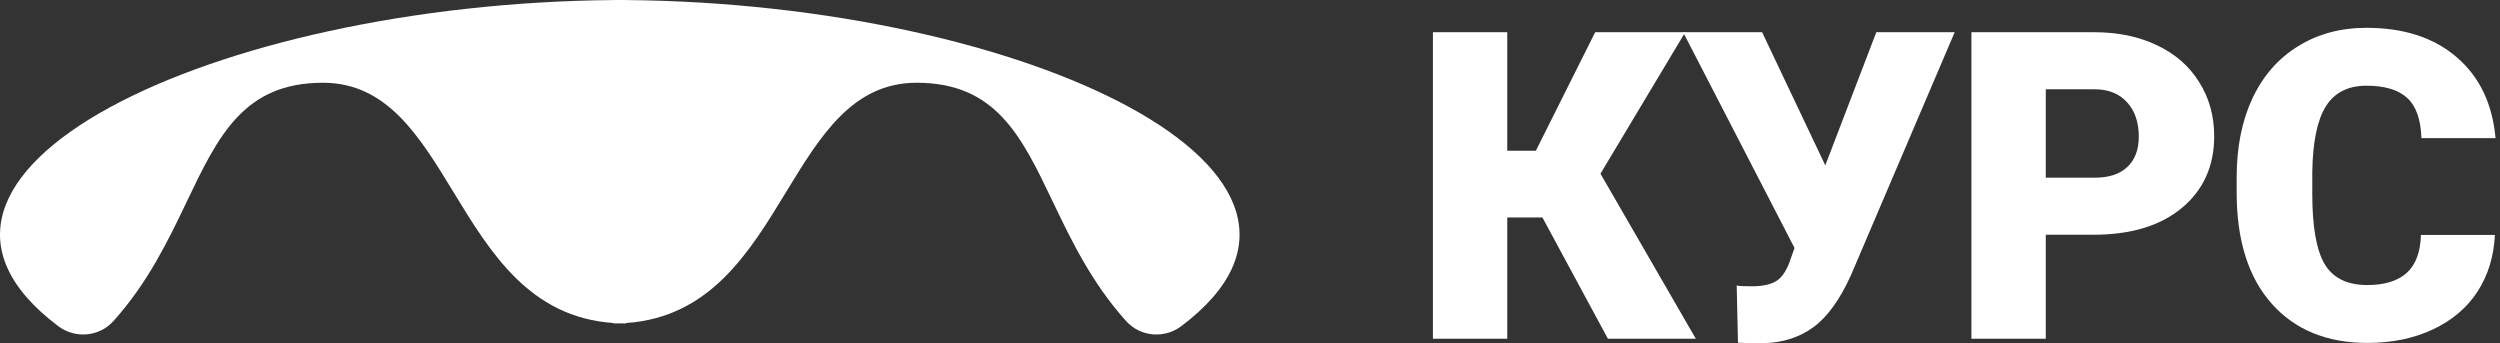 <svg width="102" height="14" viewBox="0 0 102 14" fill="none" xmlns="http://www.w3.org/2000/svg">
<rect x="0" y="0" width="102" height="14" fill="#333333" stroke="none"/>
<path fill-rule="evenodd" clip-rule="evenodd" d="M25.036 0.002C8.65 0.142 -5.854 7.111 2.378 13.308C3.068 13.828 4.047 13.744 4.625 13.103C6.038 11.535 6.872 9.792 7.624 8.219C8.9 5.552 9.941 3.376 13.174 3.376C15.786 3.376 17.103 5.54 18.502 7.836C20.01 10.314 21.613 12.945 25.036 13.18V13.197C25.121 13.197 25.204 13.195 25.287 13.193C25.37 13.195 25.453 13.197 25.538 13.197V13.18C28.961 12.945 30.564 10.314 32.072 7.836C33.47 5.54 34.788 3.376 37.4 3.376C40.633 3.376 41.674 5.552 42.95 8.219C43.702 9.792 44.536 11.535 45.949 13.103C46.527 13.744 47.506 13.828 48.196 13.308C56.428 7.111 41.924 0.142 25.538 0.002V0C25.454 0 25.371 0 25.287 0.001C25.203 0 25.12 0 25.036 0V0.002Z" fill="white"/>
<path d="M62.931 8.873H61.496V13.82H58.463V1.315H61.496V6.15H62.663L65.083 1.315H68.757L65.299 7.087L69.189 13.82H65.602L62.931 8.873Z" fill="white"/>
<path d="M74.47 6.743V6.752L76.553 1.315H79.751L75.516 11.235C75.061 12.237 74.548 12.944 73.977 13.356C73.413 13.762 72.75 13.977 71.99 14H71.376L70.909 13.983L70.857 11.647C70.926 11.67 71.128 11.681 71.462 11.681C71.923 11.681 72.269 11.604 72.499 11.449C72.736 11.289 72.926 10.983 73.07 10.53L73.217 10.118L68.671 1.315H71.894L74.47 6.743Z" fill="white"/>
<path d="M83.468 9.577V13.82H80.434V1.315H85.456C86.418 1.315 87.268 1.493 88.006 1.848C88.749 2.197 89.322 2.698 89.726 3.351C90.135 3.998 90.339 4.733 90.339 5.558C90.339 6.777 89.898 7.754 89.017 8.486C88.141 9.214 86.937 9.577 85.404 9.577H83.468ZM83.468 7.25H85.456C86.044 7.25 86.49 7.104 86.796 6.812C87.107 6.52 87.262 6.108 87.262 5.575C87.262 4.991 87.104 4.524 86.787 4.175C86.47 3.826 86.038 3.648 85.49 3.643H83.468V7.25Z" fill="white"/>
<path d="M101.792 9.586C101.751 10.456 101.515 11.226 101.083 11.896C100.651 12.56 100.043 13.075 99.259 13.442C98.481 13.808 97.591 13.991 96.589 13.991C94.935 13.991 93.633 13.456 92.682 12.386C91.731 11.315 91.256 9.803 91.256 7.851V7.233C91.256 6.007 91.469 4.937 91.895 4.021C92.328 3.099 92.947 2.389 93.754 1.891C94.56 1.387 95.494 1.135 96.554 1.135C98.081 1.135 99.308 1.536 100.236 2.337C101.164 3.133 101.691 4.232 101.818 5.635H98.793C98.77 4.874 98.576 4.327 98.213 3.995C97.85 3.663 97.297 3.497 96.554 3.497C95.799 3.497 95.246 3.777 94.895 4.338C94.543 4.899 94.359 5.795 94.341 7.026V7.911C94.341 9.245 94.508 10.198 94.843 10.771C95.183 11.343 95.765 11.63 96.589 11.63C97.286 11.63 97.819 11.466 98.188 11.14C98.556 10.814 98.752 10.296 98.775 9.586H101.792Z" fill="white"/>
</svg>

